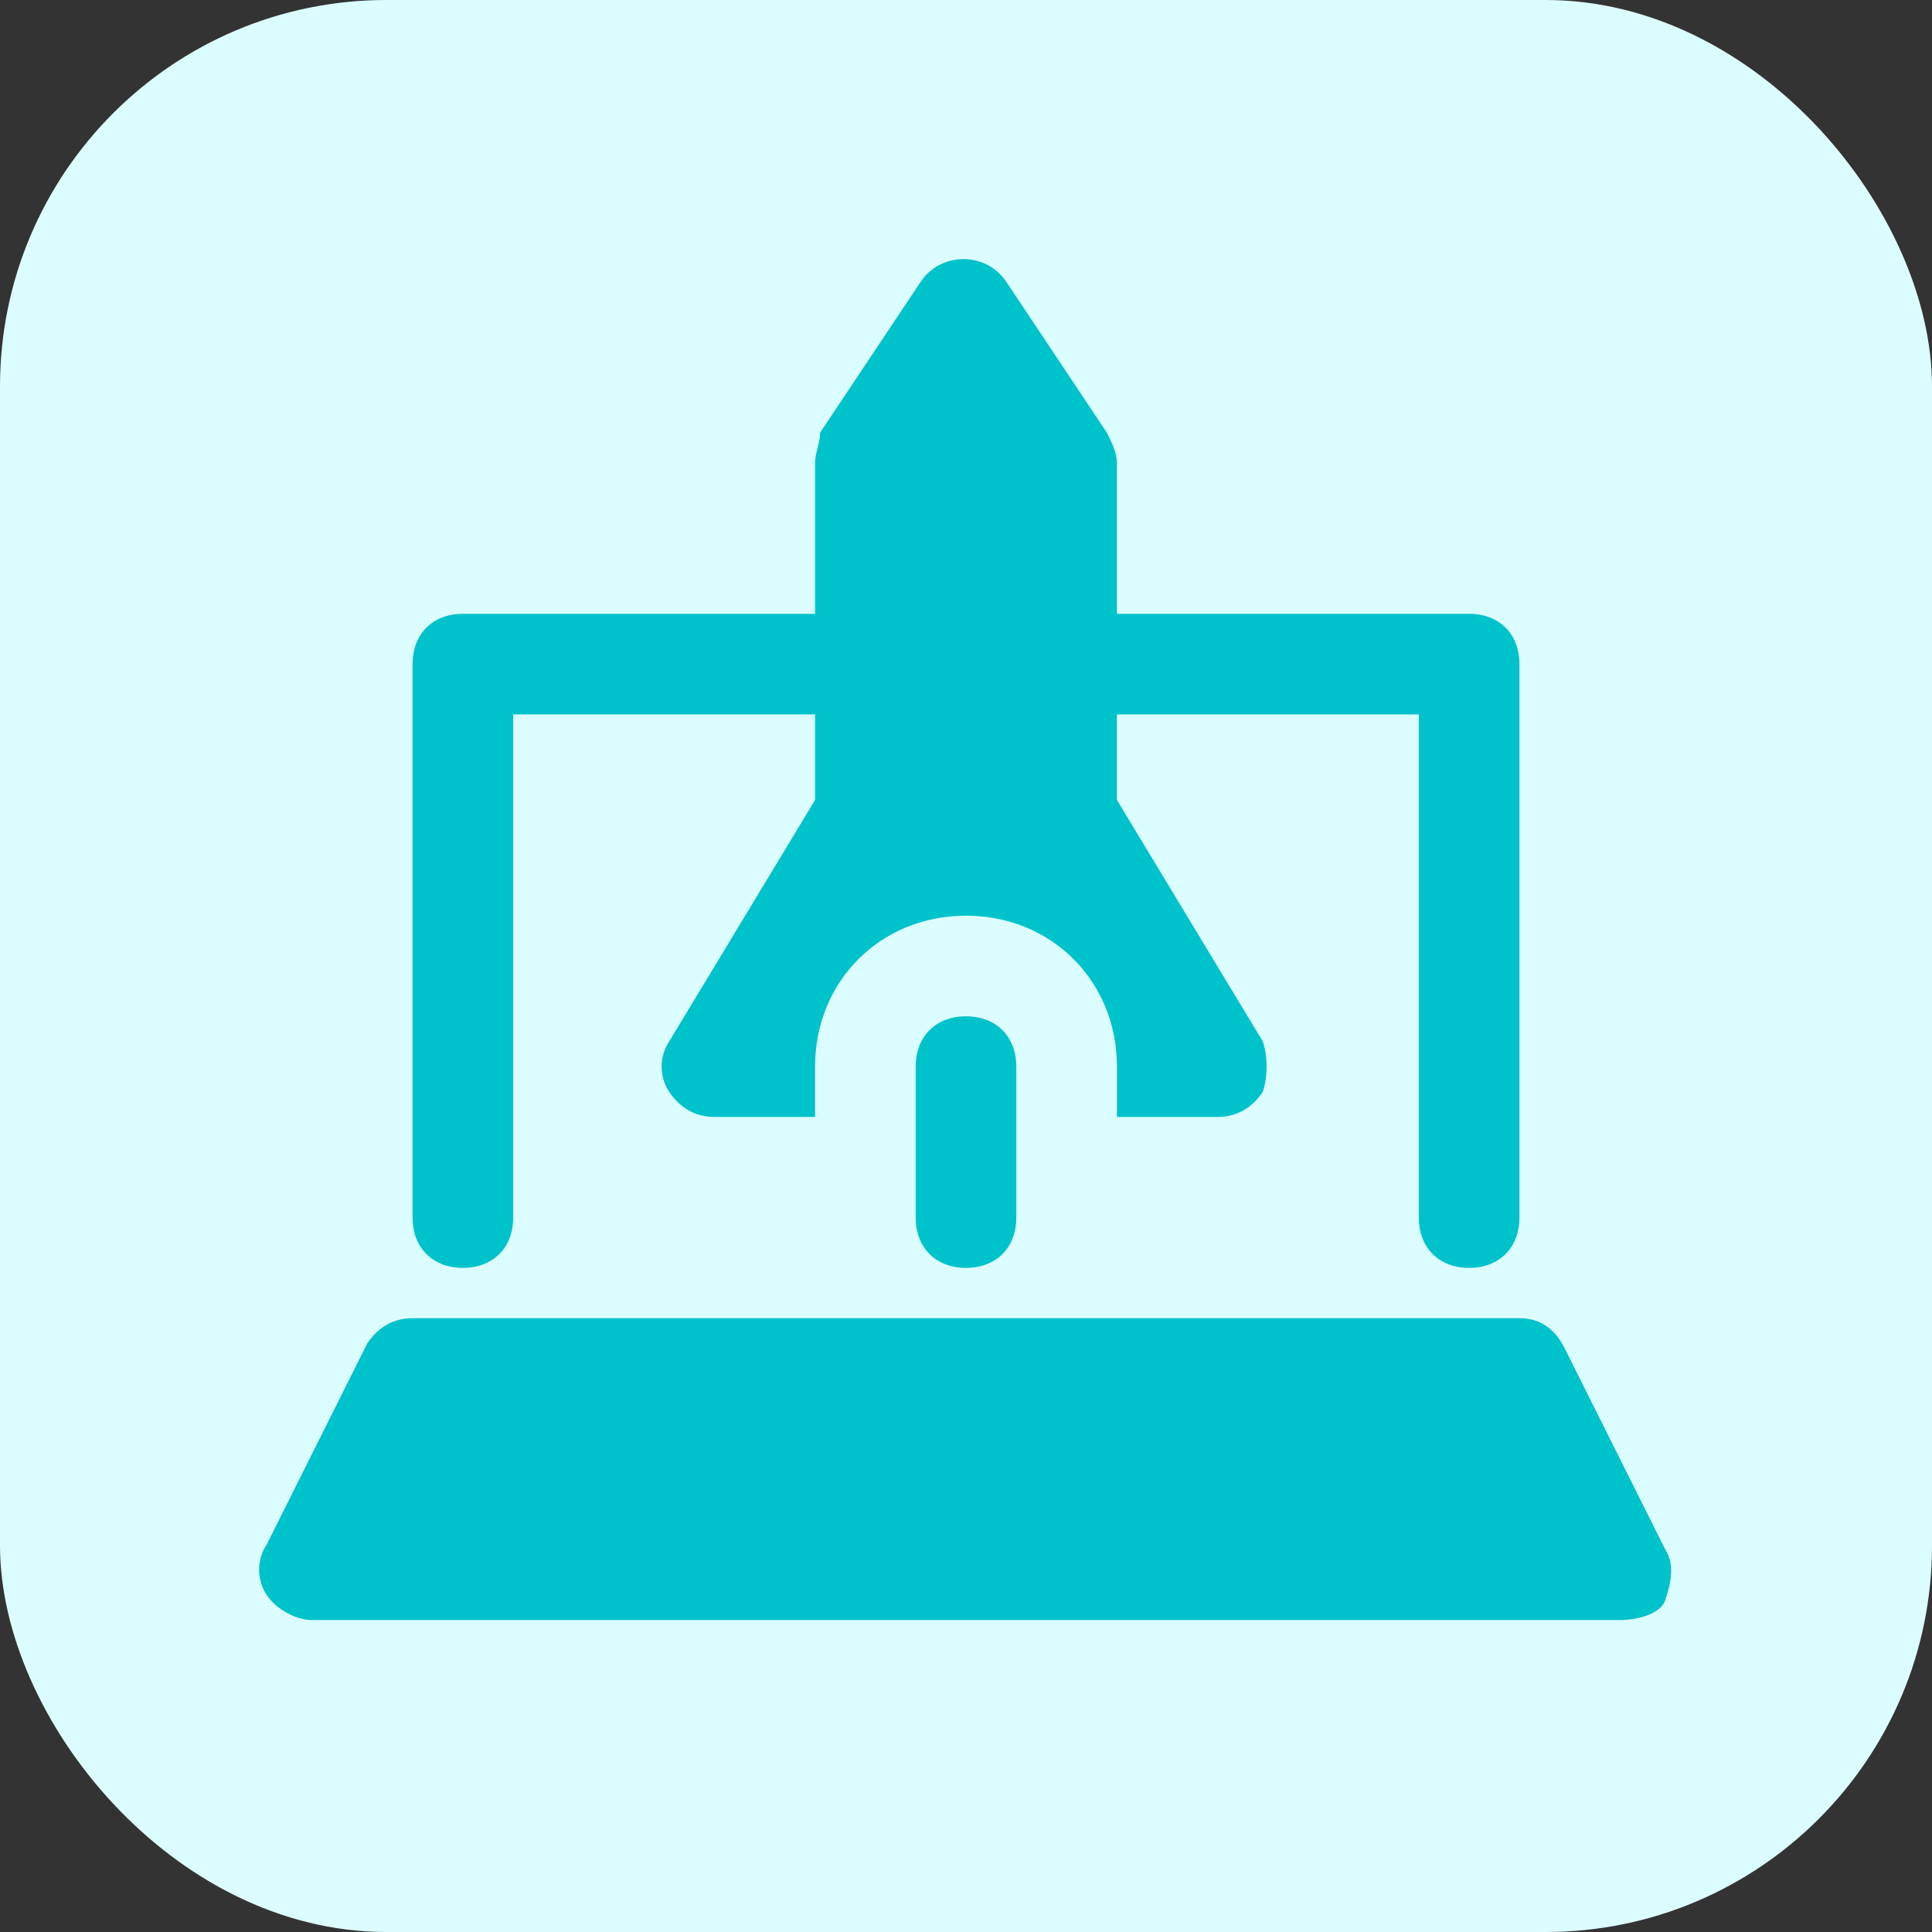 <!DOCTYPE svg PUBLIC "-//W3C//DTD SVG 1.1//EN" "http://www.w3.org/Graphics/SVG/1.1/DTD/svg11.dtd">
<!-- Uploaded to: SVG Repo, www.svgrepo.com, Transformed by: SVG Repo Mixer Tools -->
<svg fill="#00c2cb" height="800px" width="800px" version="1.1" id="Icons" xmlns="http://www.w3.org/2000/svg" xmlns:xlink="http://www.w3.org/1999/xlink" viewBox="-3.2 -3.2 38.40 38.40" xml:space="preserve">
<rect x="-3.2" y="-3.2" width="38.40" height="38.40" fill="#333333" stroke="none"/>
<g id="SVGRepo_bgCarrier" stroke-width="0">
<rect x="-3.2" y="-3.2" width="38.40" height="38.40" rx="7.68" fill="#dcfdff" strokewidth="0"/>
</g>
<g id="SVGRepo_tracerCarrier" stroke-linecap="round" stroke-linejoin="round"/>
<g id="SVGRepo_iconCarrier"> <g> <path d="M29,29H3c-0.3,0-0.7-0.2-0.9-0.5s-0.2-0.7,0-1l2-4C4.3,23.2,4.6,23,5,23h22c0.4,0,0.7,0.2,0.9,0.6l2,4c0.2,0.3,0.1,0.7,0,1 S29.3,29,29,29z"/> </g> <g> <path d="M6,22c-0.6,0-1-0.4-1-1V10c0-0.6,0.4-1,1-1h8c0.6,0,1,0.4,1,1s-0.4,1-1,1H7v10C7,21.6,6.6,22,6,22z"/> </g> <g> <path d="M26,22c-0.6,0-1-0.4-1-1V11h-7c-0.6,0-1-0.4-1-1s0.4-1,1-1h8c0.6,0,1,0.4,1,1v11C27,21.6,26.6,22,26,22z"/> </g> <g> <path d="M16,22c-0.6,0-1-0.4-1-1v-3c0-0.6,0.4-1,1-1s1,0.4,1,1v3C17,21.6,16.6,22,16,22z"/> </g> <path d="M21.9,17.5L19,12.7V6c0-0.2-0.1-0.4-0.2-0.6l-2-3c-0.4-0.6-1.3-0.6-1.7,0l-2,3C13.1,5.6,13,5.8,13,6v6.7l-2.9,4.8 c-0.2,0.3-0.2,0.7,0,1c0.2,0.3,0.5,0.5,0.9,0.5h2v-1c0-1.7,1.3-3,3-3s3,1.3,3,3v1h2c0.4,0,0.7-0.2,0.9-0.5 C22,18.2,22,17.8,21.9,17.5z"/> </g>
</svg>